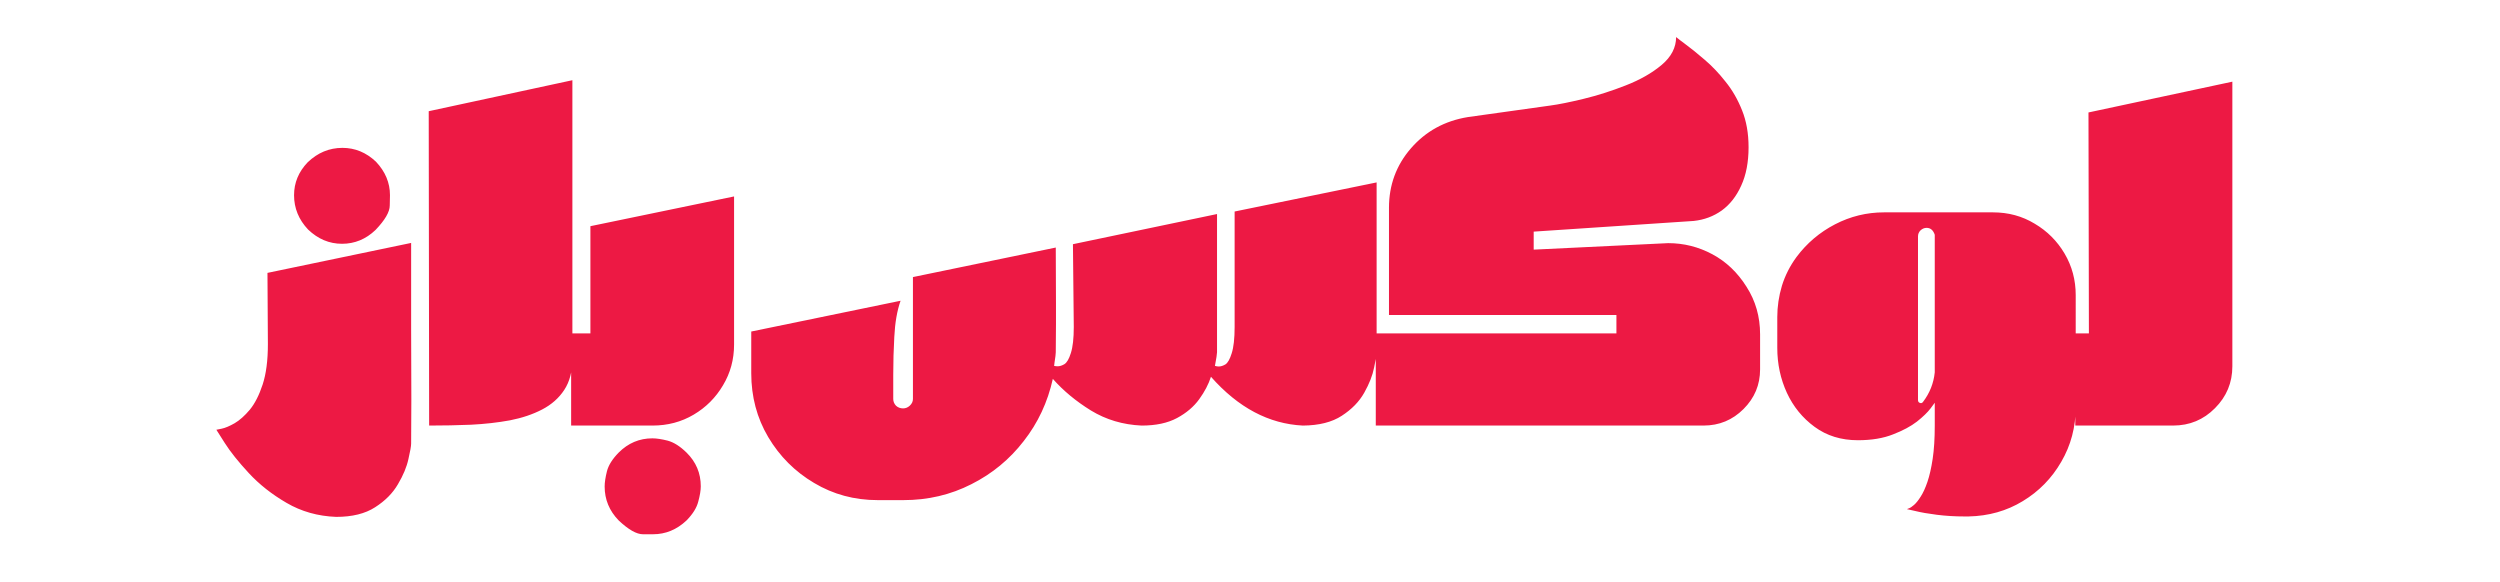 <svg xmlns:inkscape="http://www.inkscape.org/namespaces/inkscape" xmlns:sodipodi="http://sodipodi.sourceforge.net/DTD/sodipodi-0.dtd" xmlns="http://www.w3.org/2000/svg" xmlns:svg="http://www.w3.org/2000/svg" width="390.516" height="90.852" viewBox="-195.258 -45.426 390.516 90.852" xml:space="preserve" id="svg1"> <desc id="desc1">Created by Logonomy.ir</desc> <defs id="defs1"> </defs> <g transform="matrix(1 0 0 1 0 0)" style="" id="9ff5925f-b6c7-43a8-8d96-cb4385610da1"> <path d="M 144.193,21.05 H 128.915 V 6.655 h 2.126 l -0.065,-34.514 22.475,-4.809 v 44.459 q 0,3.828 -2.715,6.543 -2.683,2.715 -6.543,2.715 z m -31.962,14.198 h -0.589 q -2.29,0 -4.351,-0.262 -2.061,-0.262 -3.37,-0.589 l -1.309,-0.294 0.327,-0.131 q 0.294,-0.098 0.785,-0.523 0.491,-0.425 1.047,-1.309 0.556,-0.851 1.047,-2.29 0.491,-1.439 0.818,-3.599 0.327,-2.159 0.327,-5.202 v -3.566 l -0.654,0.883 q -0.687,0.916 -2.126,2.061 -1.439,1.112 -3.729,1.996 -2.29,0.916 -5.496,0.916 -3.926,0 -6.772,-2.094 -2.813,-2.061 -4.318,-5.3 -1.505,-3.271 -1.505,-7.034 v -4.809 q 0,-2.454 0.72,-4.875 Q 83.834,-3.192 85.372,-5.285 q 2.421,-3.239 6.02,-5.104 3.599,-1.865 7.655,-1.865 h 17.012 q 3.599,0 6.51,1.767 2.944,1.734 4.678,4.678 1.734,2.944 1.734,6.478 V 18.171 q 0,4.678 -2.257,8.539 -2.225,3.86 -6.02,6.15 -3.762,2.29 -8.473,2.388 z m -7.394,-17.699 q 0.196,-0.033 0.294,-0.196 1.57,-2.061 1.832,-4.613 V -8.753 q -0.36,-1.08 -1.276,-1.08 -0.523,0 -0.949,0.393 -0.393,0.393 -0.393,0.949 V 17.092 q 0,0.196 0.131,0.327 0.164,0.131 0.36,0.131 z M 70.846,21.05 H 19.648 V 6.655 H 57.237 V 3.777 H 21.709 V -12.973 q 0,-5.333 3.435,-9.291 3.468,-3.991 8.898,-4.875 l 12.857,-1.799 q 1.963,-0.262 5.202,-1.047 3.239,-0.785 6.576,-2.094 3.37,-1.309 5.627,-3.206 2.257,-1.897 2.257,-4.351 0.556,0.458 1.276,0.981 1.472,1.08 3.173,2.552 1.734,1.472 3.271,3.435 1.57,1.93 2.584,4.482 1.014,2.519 1.014,5.758 0,3.5 -1.145,5.987 -1.112,2.486 -3.042,3.893 -1.93,1.374 -4.384,1.636 l -24.994,1.668 v 2.813 l 21.003,-1.014 q 3.664,0 6.903,1.734 3.239,1.734 5.333,5.071 2.126,3.304 2.126,7.426 v 5.496 q 0,3.599 -2.584,6.183 -2.584,2.584 -6.249,2.584 z M -54.124,32.696 h -4.024 q -5.463,0 -9.945,-2.683 -4.482,-2.65 -7.165,-7.165 -2.65,-4.482 -2.65,-9.978 V 6.361 l 23.326,-4.809 q -0.818,2.323 -0.981,5.66 -0.164,2.879 -0.164,5.889 v 3.795 q 0,0.589 0.425,1.047 0.458,0.425 1.112,0.425 0.589,0 1.047,-0.425 0.491,-0.458 0.491,-1.047 V -2.145 l 22.312,-4.613 q 0,5.529 0.033,8.866 V 5.183 q 0,2.781 -0.033,4.417 0,0.393 -0.196,1.603 0,0.164 -0.033,0.294 -0.033,0.098 -0.033,0.229 0.294,0.065 0.556,0.065 0.491,0 1.047,-0.327 0.589,-0.36 1.014,-1.734 0.458,-1.407 0.458,-4.089 L -27.658,-7.281 -5.15,-11.992 V 9.6 q 0,0.393 -0.327,2.126 0.327,0.098 0.589,0.098 0.491,0 1.047,-0.327 0.556,-0.36 0.981,-1.734 0.458,-1.407 0.458,-4.122 V -12.385 L 19.779,-16.932 V 9.6 q 0,0.556 -0.393,2.388 -0.36,1.832 -1.538,3.926 -1.178,2.094 -3.5,3.599 -2.29,1.505 -6.085,1.538 -7.982,-0.393 -14.362,-7.623 -0.556,1.734 -1.832,3.5 -1.276,1.767 -3.468,2.944 -2.192,1.178 -5.529,1.178 -4.384,-0.196 -7.917,-2.355 -3.5,-2.159 -5.954,-4.94 -1.21,5.463 -4.547,9.716 -3.304,4.286 -8.179,6.739 -4.875,2.486 -10.6,2.486 z m -39.127,5.333 h -1.57 q -1.505,0 -3.795,-2.159 -2.192,-2.257 -2.192,-5.3 0,-0.949 0.36,-2.388 0.36,-1.407 1.832,-2.912 2.225,-2.225 5.267,-2.225 0.949,0 2.388,0.36 1.439,0.393 2.944,1.865 2.225,2.192 2.225,5.267 0,0.949 -0.393,2.388 -0.36,1.439 -1.832,2.944 -2.29,2.159 -5.234,2.159 z m -0.065,-16.979 H -106.043 V 6.655 h 3.01 v -16.75 l 22.442,-4.646 V 8.389 q 0,3.5 -1.734,6.379 -1.701,2.879 -4.58,4.58 -2.879,1.701 -6.412,1.701 z m -34.907,0 -0.065,-49.105 22.442,-4.842 v 43.511 q 0,2.944 -1.276,4.875 -1.243,1.897 -3.435,3.042 -2.192,1.145 -5.038,1.701 -2.846,0.523 -6.085,0.687 -3.239,0.131 -6.543,0.131 z m -13.609,-28.396 q -2.977,0 -5.3,-2.225 -2.192,-2.323 -2.192,-5.365 0,-2.912 2.126,-5.136 2.355,-2.257 5.431,-2.257 2.944,0 5.234,2.159 2.192,2.323 2.192,5.234 0,0.065 -0.033,1.603 0,1.505 -2.225,3.828 -2.257,2.159 -5.234,2.159 z m -0.916,42.66 q -4.286,-0.164 -7.753,-2.192 -3.435,-1.996 -5.889,-4.646 -2.454,-2.65 -3.762,-4.711 l -1.309,-2.061 0.818,-0.164 q 0.818,-0.164 2.028,-0.851 1.178,-0.687 2.388,-2.126 1.178,-1.439 1.996,-3.926 0.818,-2.486 0.818,-6.314 l -0.065,-11.123 22.442,-4.678 V 5.936 l 0.033,11.058 q 0,4.842 -0.033,6.87 0,0.589 -0.425,2.421 -0.393,1.832 -1.636,3.926 -1.21,2.094 -3.566,3.599 -2.323,1.505 -6.085,1.505 z" id="text1" style="font-size:67px;direction:rtl;white-space:pre;fill:#ed1944;stroke-width:0" aria-label="&#x644;&#x648;&#x6A9;&#x633;&#x200C;&#x628;&#x627;&#x632;"></path> </g> </svg>